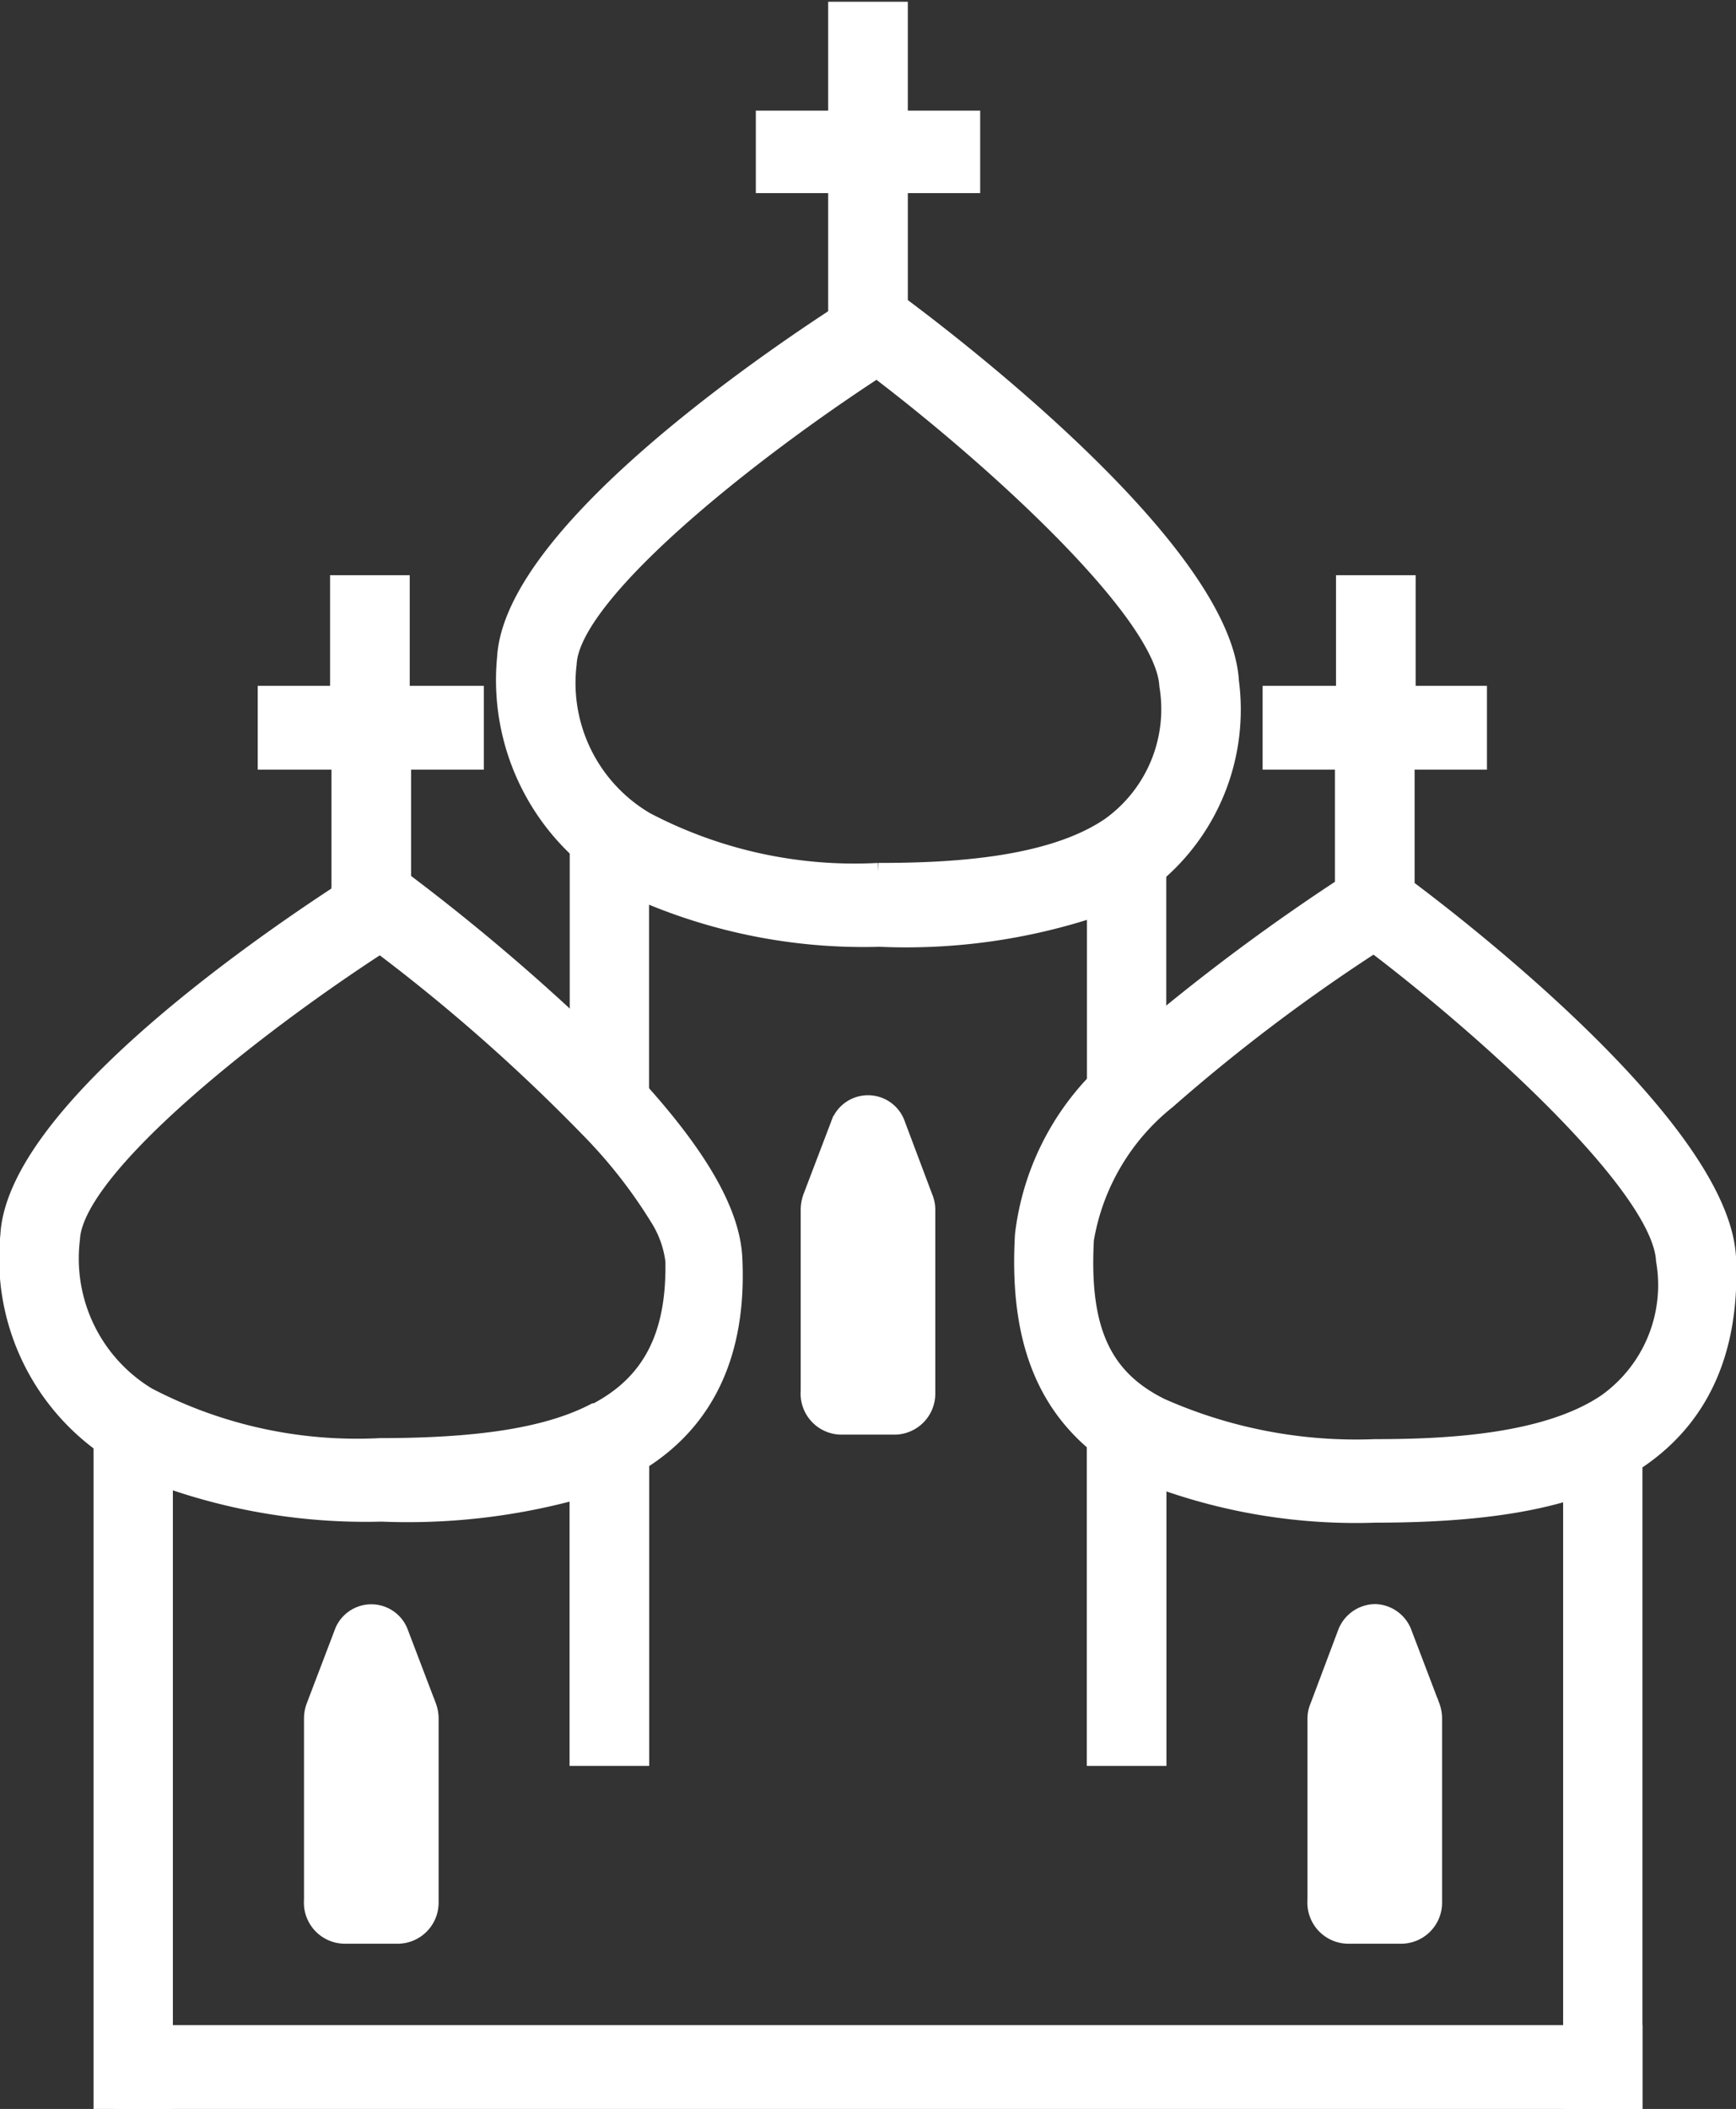 <?xml version="1.0" encoding="UTF-8"?> <svg xmlns="http://www.w3.org/2000/svg" id="Слой_1" data-name="Слой 1" viewBox="0 0 49.91 60.61"><rect x="0" y="0" width="49.91" height="60.61" fill="#333333" stroke="none"/> <defs> <style>.cls-1{fill:#fff;stroke:#fff;stroke-miterlimit:10;stroke-width:0.5px;}</style> </defs> <rect class="cls-1" x="45.19" y="41.09" width="1.78" height="19.27"></rect> <rect class="cls-1" x="31.5" y="24.55" width="1.78" height="6.36"></rect> <rect class="cls-1" x="31.5" y="41.28" width="1.78" height="9.22"></rect> <rect class="cls-1" x="16.63" y="41.44" width="1.78" height="9.06"></rect> <polygon class="cls-1" points="18.41 31.77 16.63 31.77 16.63 23.47 18.13 23.47 18.13 24.42 18.41 24.42 18.41 31.77"></polygon> <path class="cls-1" d="M39.71,21.29c-.21-3.71-7.77-9.54-9.52-10.84l-.09-.06L29.63,10l-.49.31-.74.47c-2.62,1.71-9.33,6.42-9.52,9.83A6.67,6.67,0,0,0,21,26.15a7.13,7.13,0,0,0,1.06.79,6.44,6.44,0,0,0,.73.4,16,16,0,0,0,6.84,1.32,17.25,17.25,0,0,0,6.25-.88,7.71,7.71,0,0,0,1.37-.72h0a3.15,3.15,0,0,0,.41-.31A6.2,6.2,0,0,0,39.71,21.29Zm-3.46,4.15c-1.73,1.18-4.63,1.31-6.66,1.31a12.91,12.91,0,0,1-6.68-1.46,4.59,4.59,0,0,1-2.24-4.52c.1-2,5.1-6,8.88-8.46,3.36,2.55,8.26,7,8.37,9.09A4.13,4.13,0,0,1,36.25,25.44Z" transform="translate(-4.34 -1.7)"></path> <path class="cls-1" d="M25.43,37.83c-.07-1.27-.95-2.83-2.68-4.76l-.26-.27c-.49-.53-1-1-1.53-1.55A60.09,60.09,0,0,0,15.91,27l-.09-.07-.47-.35-.49.32-.74.47c-2.62,1.71-9.33,6.41-9.52,9.83a6.59,6.59,0,0,0,2.68,6,4.78,4.78,0,0,0,.44.29,8.91,8.91,0,0,0,1.34.69,17.2,17.2,0,0,0,6.25,1A18.34,18.34,0,0,0,21,44.52,8.33,8.33,0,0,0,22.24,44a4.27,4.27,0,0,0,.51-.3C24.67,42.5,25.57,40.52,25.43,37.83Zm-4,4.45c-1.33.69-3.29,1-6.16,1a13,13,0,0,1-6.69-1.46A4.62,4.62,0,0,1,6.39,37.3c.1-2,5.1-6,8.88-8.45a51.89,51.89,0,0,1,6,5.29,14.36,14.36,0,0,1,2,2.55,3,3,0,0,1,.45,1.25C23.76,40.07,23.07,41.45,21.47,42.28Z" transform="translate(-4.34 -1.7)"></path> <path class="cls-1" d="M54,37.83c-.2-3.53-7.06-9-9.23-10.62l-.38-.29-.47-.35-.49.32-.45.28a59.27,59.27,0,0,0-5.35,3.95c-.29.25-.59.5-.87.77a8.29,8.29,0,0,0-.73.72,7.63,7.63,0,0,0-2.26,4.58c-.16,2.77.51,4.69,2.08,6a6.67,6.67,0,0,0,1.1.7l.68.32a16.53,16.53,0,0,0,6.25,1c3.63,0,6-.5,7.62-1.6h0C53.28,42.37,54.12,40.43,54,37.83ZM50.53,42c-1.73,1.18-4.63,1.31-6.66,1.31a13.84,13.84,0,0,1-6.16-1.18c-1.69-.84-2.31-2.24-2.17-4.81a6.5,6.5,0,0,1,2.36-4,51.2,51.2,0,0,1,5.94-4.49c3.36,2.55,8.25,7,8.36,9.09A4.14,4.14,0,0,1,50.53,42Z" transform="translate(-4.34 -1.7)"></path> <rect class="cls-1" x="31.5" y="41.28" width="1.78" height="9.22"></rect> <rect class="cls-1" x="16.63" y="41.44" width="1.78" height="9.06"></rect> <rect class="cls-1" x="2.94" y="40.95" width="1.78" height="19.41"></rect> <rect class="cls-1" x="3.54" y="58.45" width="43.43" height="1.91"></rect> <path class="cls-1" d="M15.81,57.31H14.22a.93.93,0,0,1-.89-1V51.11a1,1,0,0,1,.06-.36l.8-2.1a.87.87,0,0,1,1.65,0l.8,2.1a1,1,0,0,1,.06.36v5.25A.93.93,0,0,1,15.81,57.31Z" transform="translate(-4.34 -1.7)"></path> <path class="cls-1" d="M44.66,57.31H43.07a.93.93,0,0,1-.89-1V51.11a.86.86,0,0,1,.07-.36l.79-2.1a.9.9,0,0,1,.83-.6.89.89,0,0,1,.82.6l.8,2.1a1,1,0,0,1,.06.36v5.25A.93.93,0,0,1,44.66,57.31Z" transform="translate(-4.34 -1.7)"></path> <path class="cls-1" d="M30.09,42.68H28.5a.93.93,0,0,1-.89-1V36.48a1.09,1.09,0,0,1,.06-.36l.8-2.1a.87.87,0,0,1,1.65,0l.79,2.1a.89.89,0,0,1,.07.36v5.25A.93.93,0,0,1,30.09,42.68Z" transform="translate(-4.34 -1.7)"></path> <path class="cls-1" d="M18,21.66v1.91H15.91V27l-.09-.07-.47-.35-.49.32-.74.47V23.57H12V21.66h2.08V18.48h1.79v3.18Z" transform="translate(-4.34 -1.7)"></path> <path class="cls-1" d="M15.91,27v1H14.12v-.66l.74-.47.49-.32.47.35Z" transform="translate(-4.34 -1.7)"></path> <path class="cls-1" d="M32.27,5.13V7H30.19v3.42l-.09-.06L29.63,10l-.49.31-.74.47V7H26.32V5.13H28.4V2h1.79V5.13Z" transform="translate(-4.34 -1.7)"></path> <path class="cls-1" d="M30.19,10.45v1H28.4v-.67l.74-.47.49-.31.47.35Z" transform="translate(-4.34 -1.7)"></path> <path class="cls-1" d="M46.84,21.66v1.91H44.76v3.64l-.38-.29-.47-.35-.49.32-.45.28v-3.6H40.89V21.66H43V18.48h1.79v3.18Z" transform="translate(-4.34 -1.7)"></path> <path class="cls-1" d="M44.76,27.21V28H43v-.85l.45-.28.49-.32.47.35Z" transform="translate(-4.34 -1.7)"></path> </svg> 